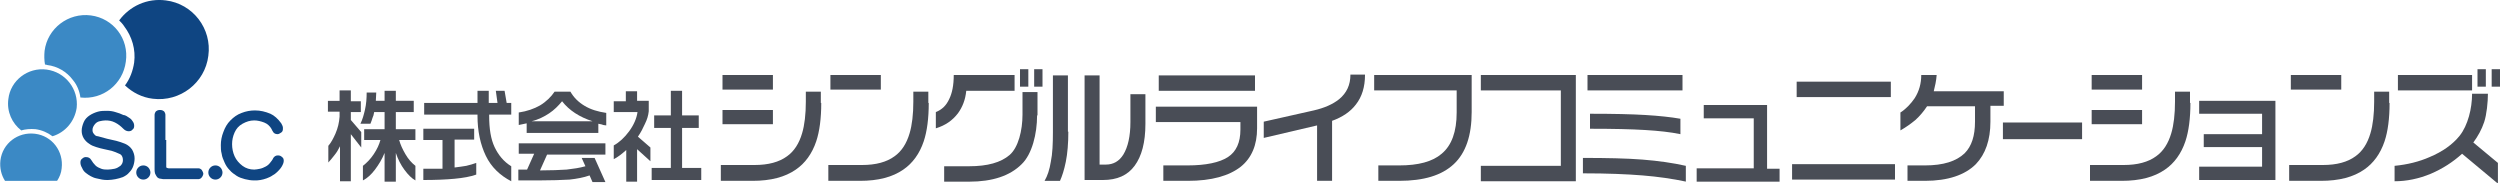 <?xml version="1.0" encoding="utf-8"?>
<!-- Generator: Adobe Illustrator 25.2.0, SVG Export Plug-In . SVG Version: 6.00 Build 0)  -->
<svg version="1.1" id="レイヤー_1" xmlns="http://www.w3.org/2000/svg" x="0px"
     y="0px" viewBox="0 0 600 43.9" style="enable-background:new 0 0 600 43.9;" xml:space="preserve">
<style type="text/css">
	.st0{fill:#494D56;}
	.st1{fill:#0F4582;}
	.st2{fill:#3B89C5;}
</style>
<g>
	<g>
		<path class="st0" d="M84.2,21.8v2.5h2.4v2.6h-2.4v1.9l2.5,2.9v3.7l-2.5-3.2v11.3h-2.6v-8.4c-0.4,0.8-0.8,1.5-1.3,2.1
			c-0.5,0.7-1,1.2-1.5,1.8v-4c0.7-0.8,1.2-1.8,1.7-2.9c0.6-1.4,0.9-2.7,1-4.1v-1.2h-2.8v-2.6h2.8v-2.5H84.2z M90.3,22.2l-0.1,2h2.1
			v-2.4H95v2.4h4.3v2.7H95V31h4.7v2.6h-3.9c0.3,1.1,0.8,2.2,1.5,3.4c0.7,1.2,1.5,2.1,2.4,2.8v3.5c-0.9-0.5-1.7-1.3-2.6-2.5
			c-0.9-1.2-1.6-2.6-2.1-4.1v6.9h-2.7v-6.9c-0.6,1.5-1.4,2.8-2.3,4c-0.9,1.2-1.9,2.1-2.9,2.6v-3.5c0.9-0.7,1.8-1.6,2.6-2.8
			c0.8-1.2,1.3-2.3,1.6-3.4h-3.9V31h4.9v-4.1h-2.5c-0.1,0.6-0.2,1-0.4,1.4c-0.1,0.4-0.3,0.9-0.5,1.4h-2.4c0.5-1,0.8-2.1,1.1-3.4
			c0.3-1.3,0.4-2.7,0.4-4.1H90.3z"/>
		<path class="st0" d="M117.3,21.8v2.9h2.1l-0.4-2.9h2.1l0.5,2.9h1.1v2.8h-5.3v0.3c0,3.1,0.4,5.6,1.3,7.5c0.9,1.9,2.2,3.5,4,4.6v3.6
			c-2.7-1.4-4.8-3.4-6.1-6.1c-1.3-2.7-2-5.9-2-9.6v-0.3h-12.8v-2.8h12.8v-2.9H117.3z M113.8,30.8v2.7h-4.7v6.7
			c1.1-0.1,2-0.3,2.8-0.4c0.8-0.2,1.6-0.4,2.4-0.7v2.8c-1.4,0.5-3.1,0.8-5.2,1c-2.1,0.2-4.6,0.3-7.5,0.3v-2.7l4.6,0v-6.9h-4.6v-2.7
			H113.8z"/>
		<path class="st0" d="M131.8,27.2c1.2-0.8,2.2-1.8,3.1-2.9c1.7,2.2,4.2,3.8,7.3,4.8h-14.6C129.2,28.7,130.6,28,131.8,27.2z
			 M124.5,34.2v2.7h3.7l-1.7,3.8h-2.1v2.6l4.9,0c3.1,0,5.6-0.1,7.4-0.2c1.8-0.2,3.4-0.5,4.8-1l0.7,1.6h3.1l-2.6-5.8h-3.1l0.9,2
			c-1.4,0.4-2.8,0.6-4.5,0.8c-1.6,0.1-3.8,0.2-6.4,0.2l1.7-3.8h14v-2.7H124.5z M129.6,25.3c-1.4,0.8-3.1,1.4-5.1,1.7v3l1.9-0.4v2.3
			h17.2v-2.2c0.6,0.1,1,0.2,1.2,0.3c0.2,0,0.4,0.1,0.7,0.1v-3c-2-0.3-3.7-0.8-5.2-1.7c-1.5-0.9-2.6-2-3.4-3.4h-3.8
			C132.3,23.2,131.1,24.4,129.6,25.3z"/>
		<path class="st0" d="M152.9,21.8v2.4h2.8v2.5c-0.1,1-0.4,2-0.9,3c-0.5,1.1-1,2.1-1.7,3.1l3,2.6v3.3l-3.2-2.9v7.8h-2.6V36
			c-1,0.9-2,1.7-3,2.2v-3.3c1.3-0.7,2.6-1.9,3.7-3.4c1.1-1.5,1.8-3.1,2-4.6h-5.7v-2.6h2.9v-2.4H152.9z M163.7,21.8v5.9h4v3h-4v9.6
			h4.6v2.9l-11.9,0v-2.9h4.6v-9.6h-4v-3h4v-5.9H163.7z"/>
		<path class="st0" d="M185.5,21.5h-12.1V18h12.1V21.5z M211.4,21.5h-12.1V18h12.1V21.5z M197.1,24.7c0,3.7-0.4,6.8-1.2,9.2
			c-1,3-2.7,5.3-4.9,6.8c-2.6,1.8-6,2.7-10.4,2.7h-7.6v-3.8h8.1c3.3,0,5.9-0.7,7.8-2.1c1.7-1.2,2.9-3.1,3.6-5.5
			c0.6-2,0.9-4.6,0.9-7.6v-2.4h3.6V24.7z M222.9,24.7c0,3.7-0.4,6.8-1.2,9.2c-1,3-2.7,5.3-4.9,6.8c-2.6,1.8-6,2.7-10.4,2.7h-7.6
			v-3.8h8.1c3.3,0,5.9-0.7,7.8-2.1c1.7-1.2,2.9-3.1,3.6-5.5c0.6-2,0.9-4.6,0.9-7.6v-2.4h3.6V24.7z M185.5,29.8h-12.1v-3.4h12.1V29.8
			z M514.1,21.5h-12.1V18h12.1V21.5z M525.7,24.7c0,3.7-0.4,6.8-1.2,9.2c-1,3-2.7,5.3-4.9,6.8c-2.6,1.8-6,2.7-10.4,2.7h-7.6v-3.8
			h8.1c3.3,0,5.9-0.7,7.8-2.1c1.7-1.2,2.9-3.1,3.6-5.5c0.6-2,0.9-4.6,0.9-7.6v-2.4h3.6V24.7z M514.1,29.8h-12.1v-3.4h12.1V29.8z
			 M561.9,21.5h-12.1V18h12.1V21.5z M573.5,24.7c0,3.7-0.4,6.8-1.2,9.2c-1,3-2.7,5.3-4.9,6.8c-2.6,1.8-6,2.7-10.4,2.7h-7.6v-3.8h8.1
			c3.3,0,5.9-0.7,7.8-2.1c1.7-1.2,2.9-3.1,3.6-5.5c0.6-2,0.9-4.6,0.9-7.6v-2.4h3.6V24.7z"/>
		<path class="st0" d="M250.2,20.8h-2v-4.2h2V20.8z M246.8,20.8h-2v-4.2h2V20.8z M600,20.8h-2v-4.2h2V20.8z M596.6,20.8h-2v-4.2h2
			V20.8z M243.5,21.8h-11.6c-0.2,2.1-0.9,3.9-2,5.4c-1.3,1.7-3,2.9-5.3,3.6v-3.9c1.5-0.6,2.5-1.6,3.2-3.1c0.7-1.4,1.1-3.3,1.1-5.8
			h14.6V21.8z M248.9,27.7c0,4.4-1.2,9.3-3.7,11.7c-2.8,2.8-7,4.2-12.6,4.2h-6v-3.7h6c4.4,0,7.6-0.9,9.7-2.7
			c2.1-1.8,3.1-5.9,3.1-9.7v-5.4h3.6V27.7z"/>
		<path class="st0" d="M274.9,29.7c0,4.5-0.9,7.8-2.6,10.1c-1.7,2.3-4.2,3.4-7.6,3.4h-4.4V18.1h3.6v21.4h1.5c1.8,0,3.2-0.8,4.2-2.4
			c1.1-1.8,1.7-4.4,1.7-7.8v-6.7h3.6V29.7z M256.4,31.6c0,2.8-0.2,5.2-0.6,7.2c-0.4,2-0.9,3.5-1.4,4.6h-3.7c0.7-1.2,1.2-2.7,1.5-4.6
			c0.4-1.9,0.5-4.3,0.5-7.1V18.1h3.6V31.6z"/>
		<path class="st0" d="M301.2,21.8h-23.1v-3.7h23.1V21.8z M301.7,30.8c0,4-1.3,7.1-3.9,9.2c-2.8,2.2-7,3.4-12.7,3.4h-5.9v-3.7h5.8
			c4.4,0,7.7-0.7,9.7-2c2-1.3,3-3.5,3-6.6v-1.8h-20.3v-3.7h24.3V30.8z"/>
		<path class="st0" d="M327.6,18c0,2.8-0.7,5.2-2.2,7.1c-1.3,1.7-3.2,3-5.7,3.9v14.4h-3.6V30.1l-12.8,3v-3.9l12-2.7
			c2.6-0.6,4.6-1.5,6.1-2.7c1.8-1.5,2.7-3.4,2.7-5.9H327.6z"/>
		<path class="st0" d="M353.2,26.9c0,5.6-1.4,9.8-4.3,12.5c-2.9,2.7-7.2,4-13.1,4h-5v-3.7h5c4.6,0,8-0.9,10.2-2.8
			c2.4-2,3.6-5.3,3.6-9.9v-5.3h-19.8V18h23.4V26.9z"/>
		<path class="st0" d="M378.2,43.5h-22.8v-3.7h19.2V21.7h-19.2V18h22.8V43.5z"/>
		<path class="st0" d="M403.8,21.7H381v-3.7h22.8V21.7z M403.3,32.2c-2.4-0.5-5.2-0.8-8.5-1c-3.3-0.2-7.7-0.3-13.2-0.3v-3.6
			c5.6,0,10,0.1,13.3,0.3c3.3,0.2,6.1,0.5,8.4,0.9V32.2z M404.7,43.6c-3.3-0.7-6.8-1.2-10.5-1.5c-3.7-0.3-8.4-0.5-14.3-0.5v-3.7
			c5.7,0,10.5,0.1,14.3,0.4c3.8,0.3,7.3,0.8,10.4,1.5V43.6z"/>
		<path class="st0" d="M427.1,43.6h-19.9v-3.2h13.7v-12h-12v-3.2h15.2v15.3h3V43.6z"/>
		<path class="st0" d="M453.8,23.3h-22.6v-3.7h22.6V23.3z M454.8,43.1h-24.7v-3.7h24.7V43.1z"/>
		<path class="st0" d="M480.9,25.4h-3.2v3.8c0,4.4-1.2,7.8-3.5,10.2c-2.6,2.6-6.7,4-12.2,4h-4.2v-3.7h4.2c4.4,0,7.5-1,9.5-2.9
			c1.7-1.7,2.5-4.2,2.5-7.6v-3.7h-11.5c-0.8,1.2-1.7,2.3-2.8,3.3c-1.1,0.9-2.2,1.7-3.6,2.5v-4.3c1.4-0.9,2.5-2.1,3.4-3.4
			c1.1-1.7,1.6-3.6,1.6-5.6h3.7c-0.1,1.4-0.4,2.7-0.7,3.9h16.8V25.4z"/>
		<path class="st0" d="M499.7,33.4h-19v-4h19V33.4z"/>
		<path class="st0" d="M546.1,43.2h-18.3V40h15.1v-4.7h-14v-3.1h14v-4.9h-15.1v-3.1h18.3V43.2z"/>
		<path class="st0" d="M593.3,21.7h-17.8v-3.7h17.8V21.7z M599.3,43.9l-8.4-7c-2.2,2-4.7,3.6-7.5,4.8c-2.9,1.2-5.8,1.8-8.7,1.8v-3.7
			c3.1-0.3,5.9-1,8.4-2.1c3.1-1.3,5.5-3,7.2-5.1c2-2.5,3-6.6,3-10.1h3.8c0,2-0.3,5-0.9,6.8c-0.6,1.8-1.5,3.4-2.6,4.9l5.9,4.9V43.9z"
			/>
	</g>
	<g>
		<g>
			<path class="st1" d="M31.2,28.4c0.3,0.2,0.5,0.5,0.7,0.8c0.2,0.3,0.3,0.6,0.3,1c0,0.4-0.1,0.7-0.4,0.9c-0.2,0.3-0.6,0.4-0.9,0.4
				c-0.5,0-0.9-0.2-1.3-0.6c-0.6-0.6-1.2-1.1-2-1.5c-0.8-0.4-1.5-0.5-2.3-0.5c-0.5,0-0.9,0.1-1.4,0.2c-0.5,0.1-0.9,0.4-1.2,0.8
				c-0.3,0.4-0.5,0.8-0.5,1.3c0,0.4,0.1,0.7,0.4,1c0.2,0.3,0.5,0.5,0.9,0.5c0.7,0.2,1.4,0.4,2.2,0.6c0.7,0.2,1.5,0.3,2.2,0.5
				c0.7,0.2,1.4,0.4,2.1,0.7c0.7,0.3,1.3,0.8,1.7,1.4c0.4,0.7,0.6,1.4,0.6,2.1c0,0.6-0.1,1.2-0.3,1.8c-0.2,0.6-0.5,1.1-1,1.6
				c-0.4,0.5-0.9,0.8-1.5,1.1c-0.6,0.2-1.2,0.4-1.8,0.5c-0.6,0.1-1.2,0.2-1.8,0.2c-0.5,0-0.9,0-1.4-0.1c-0.5-0.1-1-0.2-1.4-0.3
				c-0.5-0.1-0.9-0.3-1.3-0.5c-0.4-0.2-0.8-0.5-1.2-0.8c-0.4-0.3-0.7-0.7-0.9-1.2c-0.3-0.5-0.4-0.9-0.4-1.3c0-0.4,0.1-0.7,0.4-0.9
				c0.3-0.3,0.6-0.4,0.9-0.4c0.6,0,1,0.2,1.3,0.7c0.3,0.5,0.6,0.9,1,1.3c0.4,0.4,0.9,0.6,1.4,0.8c0.5,0.2,1.1,0.2,1.6,0.2
				c0.5,0,1-0.1,1.6-0.2c0.5-0.1,1-0.4,1.4-0.7c0.4-0.4,0.6-0.8,0.6-1.4c0-0.7-0.3-1.3-0.9-1.5c-0.6-0.3-1.2-0.5-1.8-0.7
				c-0.6-0.1-1.2-0.3-1.8-0.4c-0.6-0.1-1.2-0.3-1.9-0.5c-0.6-0.2-1.2-0.4-1.7-0.8c-0.5-0.3-1-0.8-1.3-1.3c-0.3-0.5-0.5-1.1-0.5-1.8
				c0-0.7,0.2-1.4,0.5-2.1c0.3-0.7,0.8-1.2,1.4-1.6c0.6-0.4,1.3-0.7,2-0.9c0.7-0.2,1.4-0.2,2.2-0.2c0.7,0,1.4,0.1,2,0.3
				c0.7,0.2,1.3,0.4,1.9,0.7C30.1,27.6,30.6,28,31.2,28.4z"/>
			<path class="st1" d="M34.4,39.7c0.5,0,0.9,0.2,1.2,0.5c0.3,0.3,0.5,0.8,0.5,1.2c0,0.5-0.2,0.9-0.5,1.2c-0.3,0.3-0.7,0.5-1.2,0.5
				c-0.5,0-0.9-0.2-1.2-0.5c-0.3-0.3-0.5-0.7-0.5-1.2c0-0.5,0.2-0.9,0.5-1.2C33.5,39.9,33.9,39.7,34.4,39.7z"/>
			<path class="st1" d="M39.9,33.6v6.1c0,0.1,0,0.2,0,0.4c0,0.1,0.1,0.2,0.2,0.2c0.1,0,0.2,0.1,0.4,0.1h7.2c0.2,0,0.4,0.1,0.5,0.2
				c0.2,0.1,0.3,0.3,0.4,0.5c0.1,0.2,0.2,0.4,0.2,0.6c0,0.2-0.1,0.4-0.2,0.6c-0.1,0.2-0.2,0.3-0.4,0.5c-0.2,0.1-0.4,0.2-0.5,0.2
				h-8.1c-0.3,0-0.7,0-1-0.1c-0.4,0-0.7-0.2-0.9-0.4c-0.2-0.3-0.4-0.6-0.5-0.9c-0.1-0.4-0.1-0.7-0.1-1V27.5c0-0.2,0.1-0.4,0.2-0.6
				c0.1-0.2,0.3-0.3,0.5-0.4c0.2-0.1,0.4-0.1,0.6-0.1c0.2,0,0.4,0,0.6,0.1c0.2,0.1,0.4,0.2,0.5,0.4c0.1,0.2,0.2,0.4,0.2,0.6V33.6z"
				/>
			<path class="st1" d="M51.7,39.7c0.5,0,0.9,0.2,1.2,0.5c0.3,0.3,0.5,0.8,0.5,1.2c0,0.5-0.2,0.9-0.5,1.2c-0.3,0.3-0.7,0.5-1.2,0.5
				s-0.9-0.2-1.2-0.5c-0.3-0.3-0.5-0.7-0.5-1.2c0-0.5,0.2-0.9,0.5-1.2C50.8,39.9,51.2,39.7,51.7,39.7z"/>
			<path class="st1" d="M67.5,29.6c0.1,0.2,0.2,0.4,0.3,0.6c0.1,0.2,0.1,0.4,0.1,0.7c0,0.4-0.1,0.7-0.4,0.9
				c-0.3,0.2-0.6,0.4-0.9,0.4c-0.6,0-1-0.3-1.2-0.8c-0.1-0.1-0.2-0.3-0.2-0.4c-0.4-0.7-1-1.3-1.8-1.6c-0.8-0.3-1.6-0.5-2.4-0.5
				c-1,0-1.9,0.3-2.8,0.8c-0.9,0.5-1.5,1.2-1.9,2.1c-0.4,0.9-0.6,1.8-0.6,2.8c0,1,0.2,2,0.6,2.9c0.4,0.9,1.1,1.7,1.9,2.3
				c0.8,0.6,1.8,0.9,2.8,0.9c0.4,0,0.9-0.1,1.4-0.2c0.5-0.1,0.9-0.3,1.3-0.5c0.4-0.2,0.8-0.5,1.1-0.9c0.3-0.4,0.6-0.7,0.8-1.2
				c0.3-0.4,0.6-0.6,1.1-0.6c0.4,0,0.7,0.1,1,0.4c0.3,0.2,0.4,0.5,0.4,0.9c0,0.4-0.2,0.9-0.5,1.4c-0.3,0.5-0.7,0.9-1,1.2
				c-0.4,0.4-0.8,0.7-1.2,0.9c-0.4,0.3-0.9,0.5-1.4,0.7c-0.5,0.2-1,0.3-1.5,0.4c-0.5,0.1-1,0.1-1.5,0.1c-0.7,0-1.4-0.1-2.2-0.3
				c-0.7-0.2-1.4-0.4-2-0.8c-0.6-0.4-1.2-0.8-1.7-1.4c-0.5-0.5-0.9-1.1-1.2-1.8c-0.3-0.7-0.6-1.3-0.7-2.1c-0.2-0.7-0.2-1.4-0.2-2.1
				c0-1,0.2-2.1,0.6-3.1c0.4-1.1,0.9-2,1.7-2.8c0.8-0.8,1.6-1.4,2.7-1.8c1-0.4,2.1-0.6,3.2-0.6c1.3,0,2.5,0.3,3.7,0.8
				C65.8,27.7,66.7,28.5,67.5,29.6z"/>
		</g>
		<path class="st1" d="M39.8,0.1c-4.5-0.6-8.7,1.4-11.2,4.8c0.4,0.4,0.9,0.9,1.2,1.4c1.9,2.5,2.8,5.6,2.4,8.7c-0.3,2-1,3.9-2.2,5.5
			c1.8,1.7,4.1,2.9,6.7,3.2c6.5,0.8,12.5-3.8,13.3-10.3C50.9,6.9,46.3,0.9,39.8,0.1z"/>
		<path class="st2" d="M21.8,3.7C16.4,3,11.4,6.8,10.7,12.2c-0.1,1.1-0.1,2.2,0.1,3.3c0.2,0,0.3,0,0.5,0.1c2.5,0.3,4.7,1.6,6.2,3.6
			c1,1.2,1.6,2.7,1.8,4.2c5.4,0.6,10.2-3.2,10.9-8.6C31,9.3,27.2,4.4,21.8,3.7z"/>
		<path class="st2" d="M11.2,16.7c-4.5-0.6-8.7,2.6-9.2,7.1c-0.4,3,0.9,5.8,3.1,7.5C6.1,31,7.3,30.9,8.5,31c1.5,0.2,2.9,0.8,4.1,1.7
			c3-0.9,5.3-3.5,5.8-6.8C18.9,21.4,15.7,17.3,11.2,16.7z"/>
		<path class="st2" d="M13.7,43.4c0.6-0.9,1-1.9,1.1-3c0.5-4.1-2.3-7.8-6.4-8.3c-4.1-0.5-7.8,2.3-8.3,6.4c-0.2,1.8,0.2,3.5,1.1,4.9
			H13.7z"/>
	</g>
</g>
</svg>
